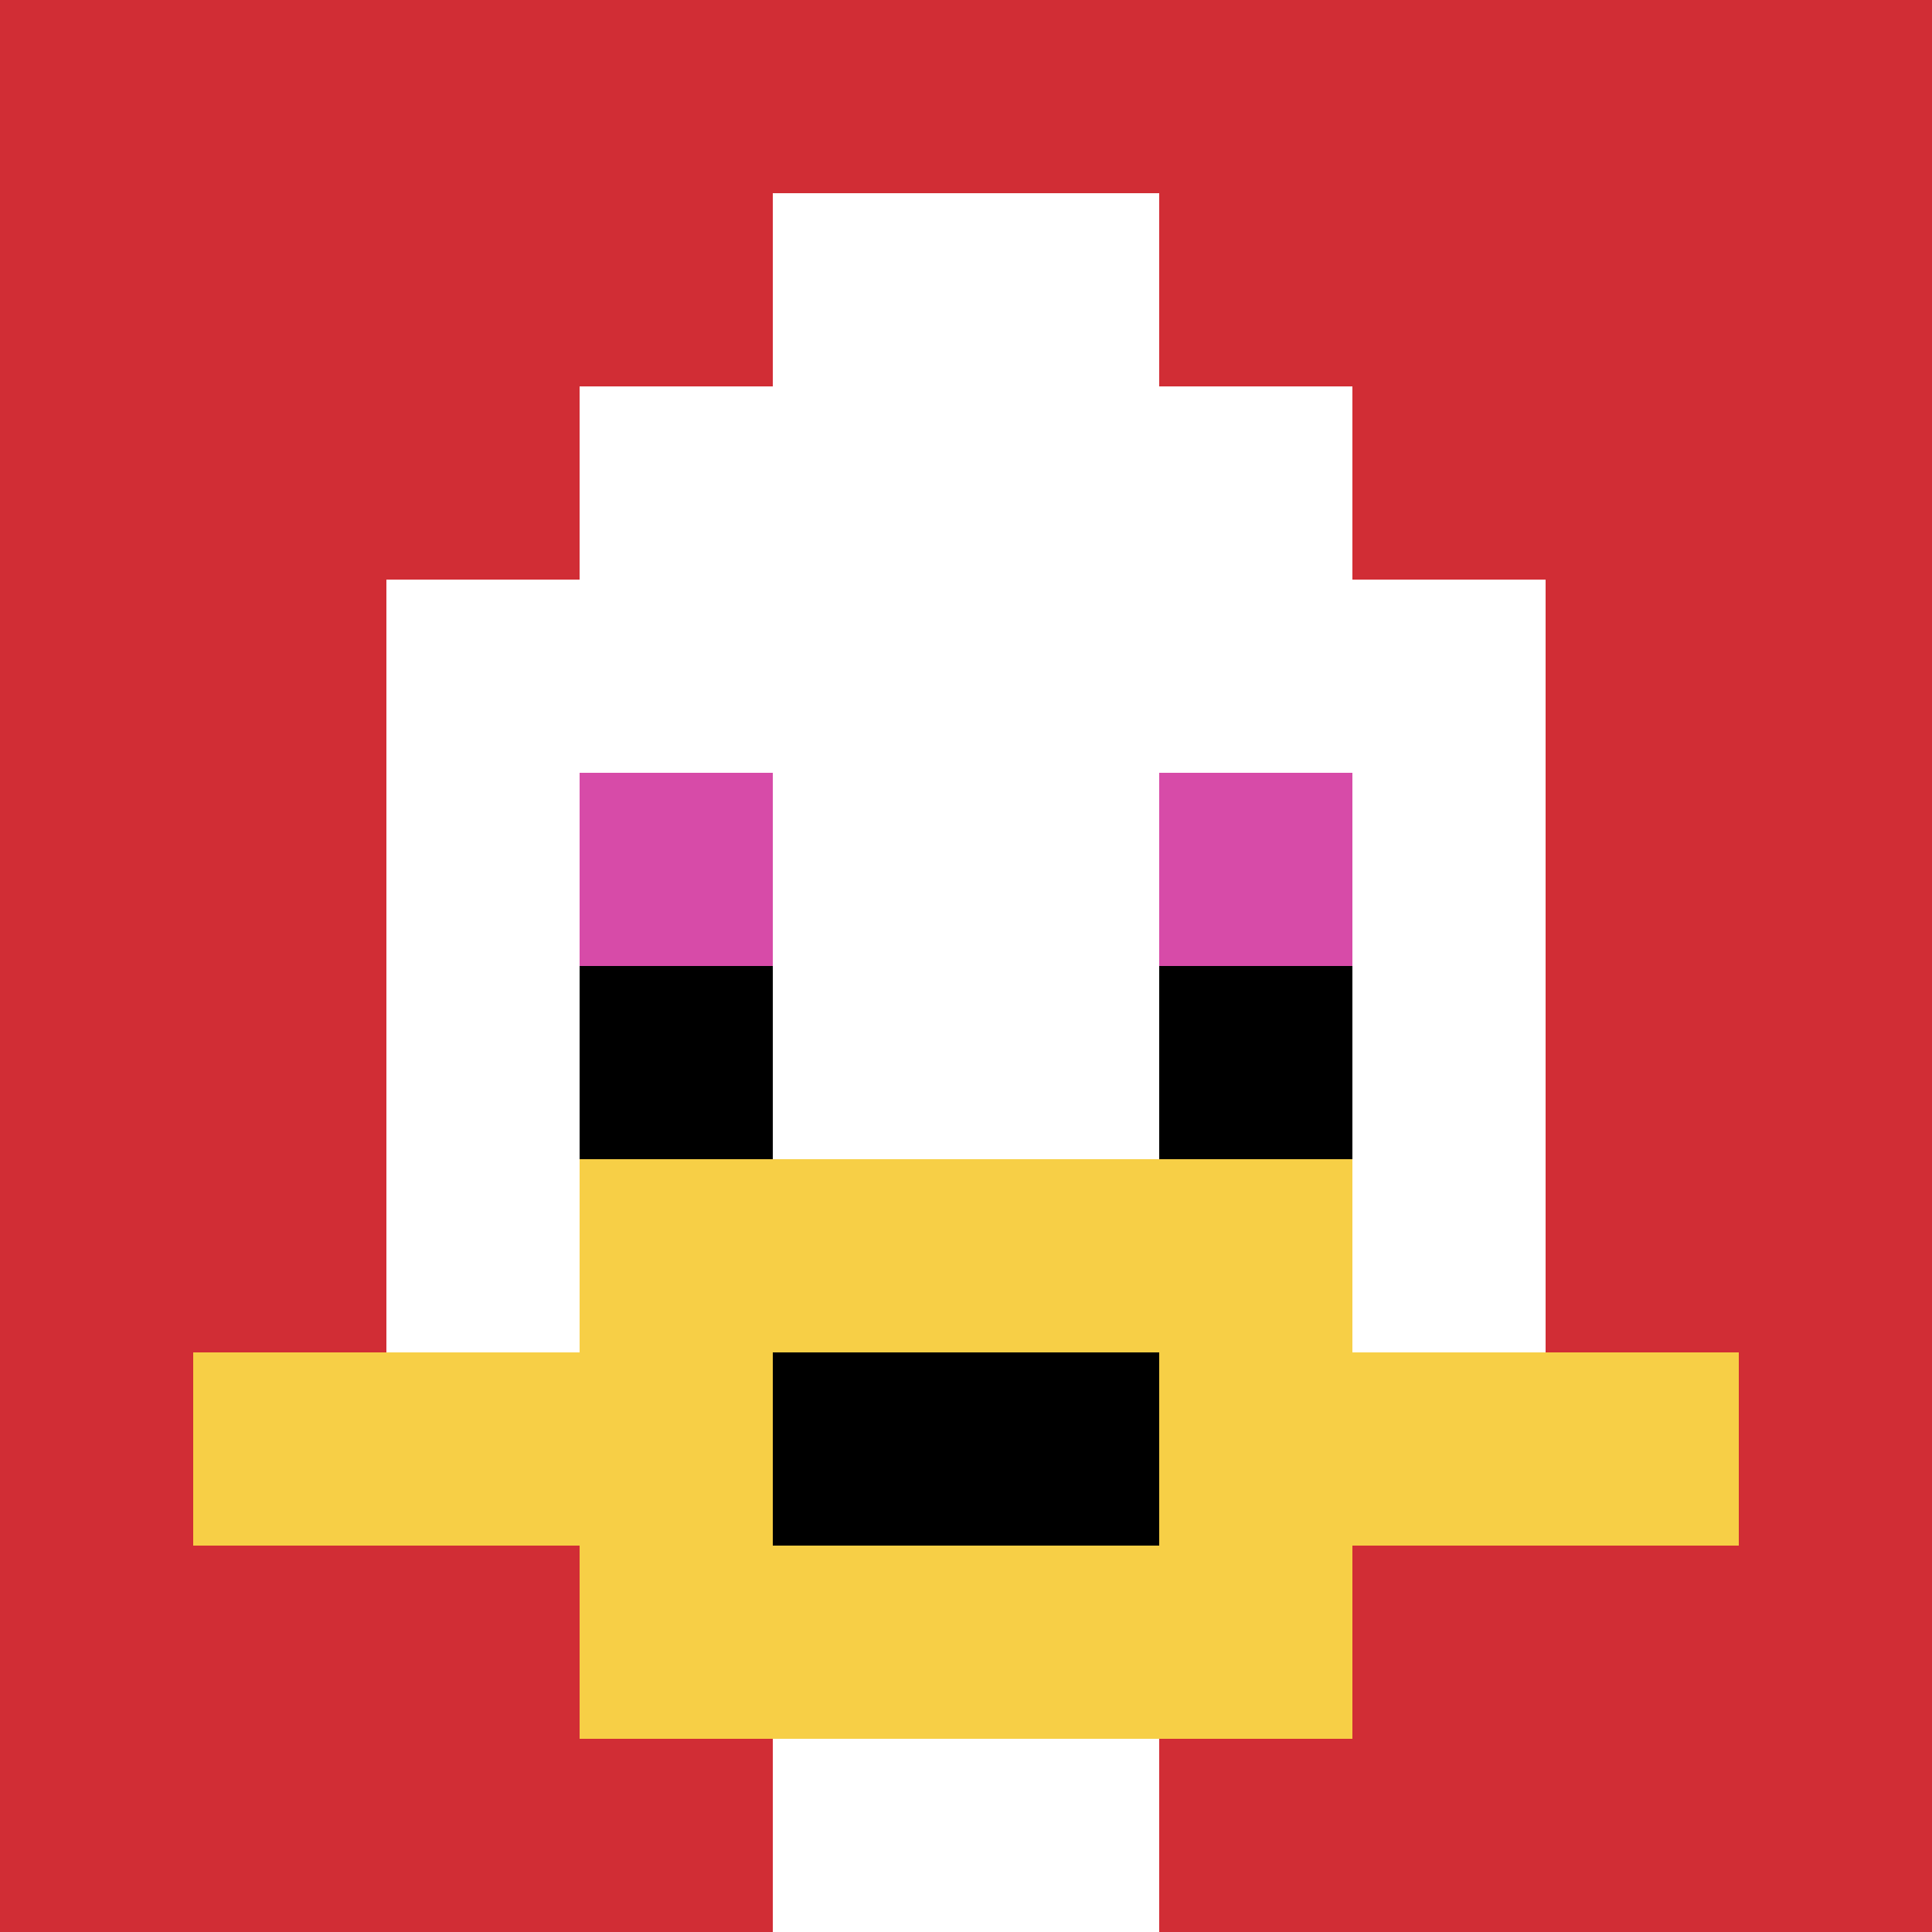 <svg xmlns="http://www.w3.org/2000/svg" version="1.1" width="1391" height="1391"><title>'goose-pfp-963487' by Dmitri Cherniak</title><desc>seed=963487
backgroundColor=#ffffff
padding=20
innerPadding=0
timeout=500
dimension=1
border=false
Save=function(){return n.handleSave()}
frame=358

Rendered at Tue Sep 17 2024 03:18:22 GMT+0200 (hora de verano de Europa central)
Generated in &lt;1ms
</desc><defs></defs><rect width="100%" height="100%" fill="#ffffff"></rect><g><g id="0-0"><rect x="0" y="0" height="1391" width="1391" fill="#D12D35"></rect><g><rect id="0-0-3-2-4-7" x="417.3" y="278.2" width="556.4" height="973.7" fill="#ffffff"></rect><rect id="0-0-2-3-6-5" x="278.2" y="417.3" width="834.6" height="695.5" fill="#ffffff"></rect><rect id="0-0-4-8-2-2" x="556.4" y="1112.8" width="278.2" height="278.2" fill="#ffffff"></rect><rect id="0-0-1-7-8-1" x="139.1" y="973.7" width="1112.8" height="139.1" fill="#F7CF46"></rect><rect id="0-0-3-6-4-3" x="417.3" y="834.6" width="556.4" height="417.3" fill="#F7CF46"></rect><rect id="0-0-4-7-2-1" x="556.4" y="973.7" width="278.2" height="139.1" fill="#000000"></rect><rect id="0-0-3-4-1-1" x="417.3" y="556.4" width="139.1" height="139.1" fill="#D74BA8"></rect><rect id="0-0-6-4-1-1" x="834.6" y="556.4" width="139.1" height="139.1" fill="#D74BA8"></rect><rect id="0-0-3-5-1-1" x="417.3" y="695.5" width="139.1" height="139.1" fill="#000000"></rect><rect id="0-0-6-5-1-1" x="834.6" y="695.5" width="139.1" height="139.1" fill="#000000"></rect><rect id="0-0-4-1-2-2" x="556.4" y="139.1" width="278.2" height="278.2" fill="#ffffff"></rect></g><rect x="0" y="0" stroke="white" stroke-width="0" height="1391" width="1391" fill="none"></rect></g></g></svg>